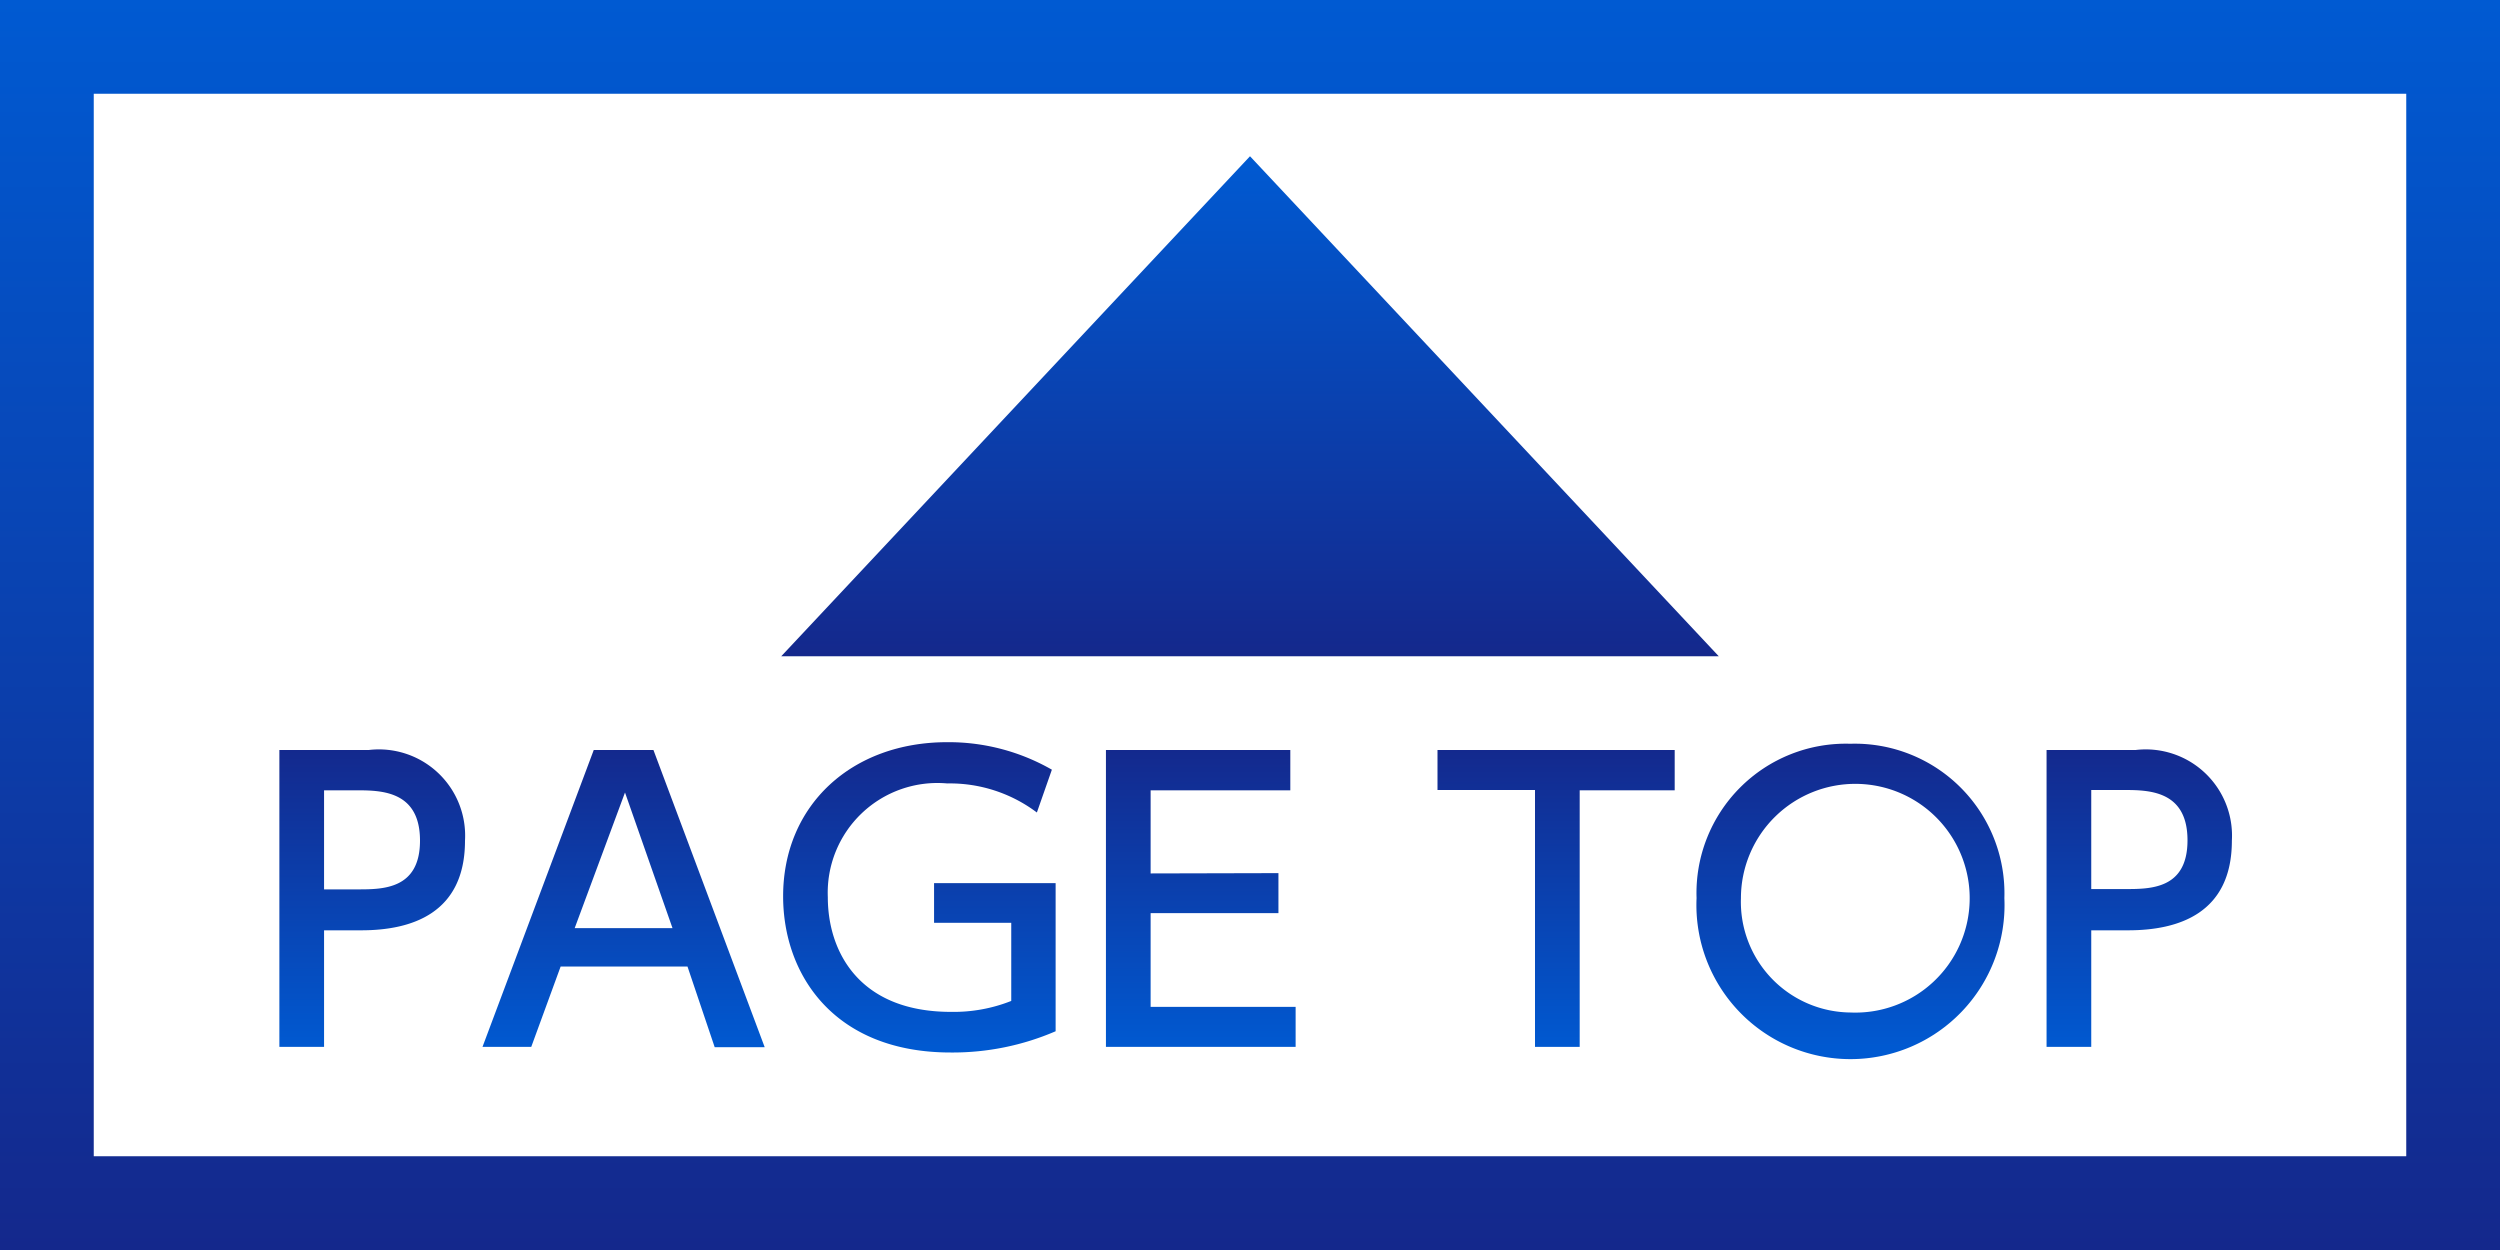 <svg xmlns="http://www.w3.org/2000/svg" xmlns:xlink="http://www.w3.org/1999/xlink" width="80" height="40" viewBox="0 0 80 40"><defs><linearGradient id="名称未設定グラデーション_7" x1="40" y1="40" x2="40" gradientUnits="userSpaceOnUse"><stop offset="0" stop-color="#14288c"/><stop offset="1" stop-color="#005ad2"/></linearGradient><linearGradient id="名称未設定グラデーション_7-2" y1="21" y2="5" xlink:href="#名称未設定グラデーション_7"/><linearGradient id="名称未設定グラデーション_2" x1="40.18" y1="33.69" x2="40.18" y2="23.8" gradientUnits="userSpaceOnUse"><stop offset="0" stop-color="#005ad2"/><stop offset="1" stop-color="#14288c"/></linearGradient></defs><title>pagetop</title><g id="レイヤー_2" data-name="レイヤー 2"><g id="design"><g id="work"><rect width="80" height="40" style="fill:#fff"/><path d="M77,3V37H3V3H77m3-3H0V40H80V0Z" style="fill:url(#名称未設定グラデーション_7)"/><polygon points="25 21 40 5 55 21 25 21" style="fill:url(#名称未設定グラデーション_7-2)"/><path d="M11.8,24a2.76,2.76,0,0,1,3.08,2.9c0,2.33-1.71,2.87-3.32,2.87H10.37V33.5H8.94V24Zm-.36,4.46c.81,0,2,0,2-1.56s-1.18-1.61-2-1.61H10.37v3.17Z" style="fill:url(#名称未設定グラデーション_2)"/><path d="M17.94,30.93,17,33.5H15.44L19,24h1.91l3.56,9.51h-1.6L22,30.93Zm3.58-1.23L20,25.36,18.39,29.7Z" style="fill:url(#名称未設定グラデーション_2)"/><path d="M33.18,26a4.63,4.63,0,0,0-2.87-.93,3.51,3.51,0,0,0-3.82,3.64c0,1.74,1,3.67,3.94,3.67a5,5,0,0,0,1.93-.35V29.53H29.89V28.26h3.89V33a8.31,8.31,0,0,1-3.36.68c-3.72,0-5.36-2.48-5.36-5,0-2.91,2.19-4.93,5.25-4.93a6.64,6.64,0,0,1,3.35.88Z" style="fill:url(#名称未設定グラデーション_2)"/><path d="M40.91,27.94v1.28H36.82v3h4.64V33.5H35.39V24h5.9v1.29H36.82v2.66Z" style="fill:url(#名称未設定グラデーション_2)"/><path d="M50.55,33.5H49.12V25.28H46V24h7.59v1.29H50.55Z" style="fill:url(#名称未設定グラデーション_2)"/><path d="M59.21,23.8a4.79,4.79,0,0,1,4.93,4.94,4.93,4.93,0,1,1-9.85,0A4.78,4.78,0,0,1,59.21,23.8Zm0,8.6a3.66,3.66,0,1,0-3.5-3.66A3.54,3.54,0,0,0,59.21,32.4Z" style="fill:url(#名称未設定グラデーション_2)"/><path d="M68.34,24a2.76,2.76,0,0,1,3.08,2.9c0,2.33-1.71,2.87-3.32,2.87H66.92V33.5H65.49V24ZM68,28.45c.82,0,2,0,2-1.56s-1.18-1.61-2-1.61H66.92v3.17Z" style="fill:url(#名称未設定グラデーション_2)"/></g></g></g></svg>